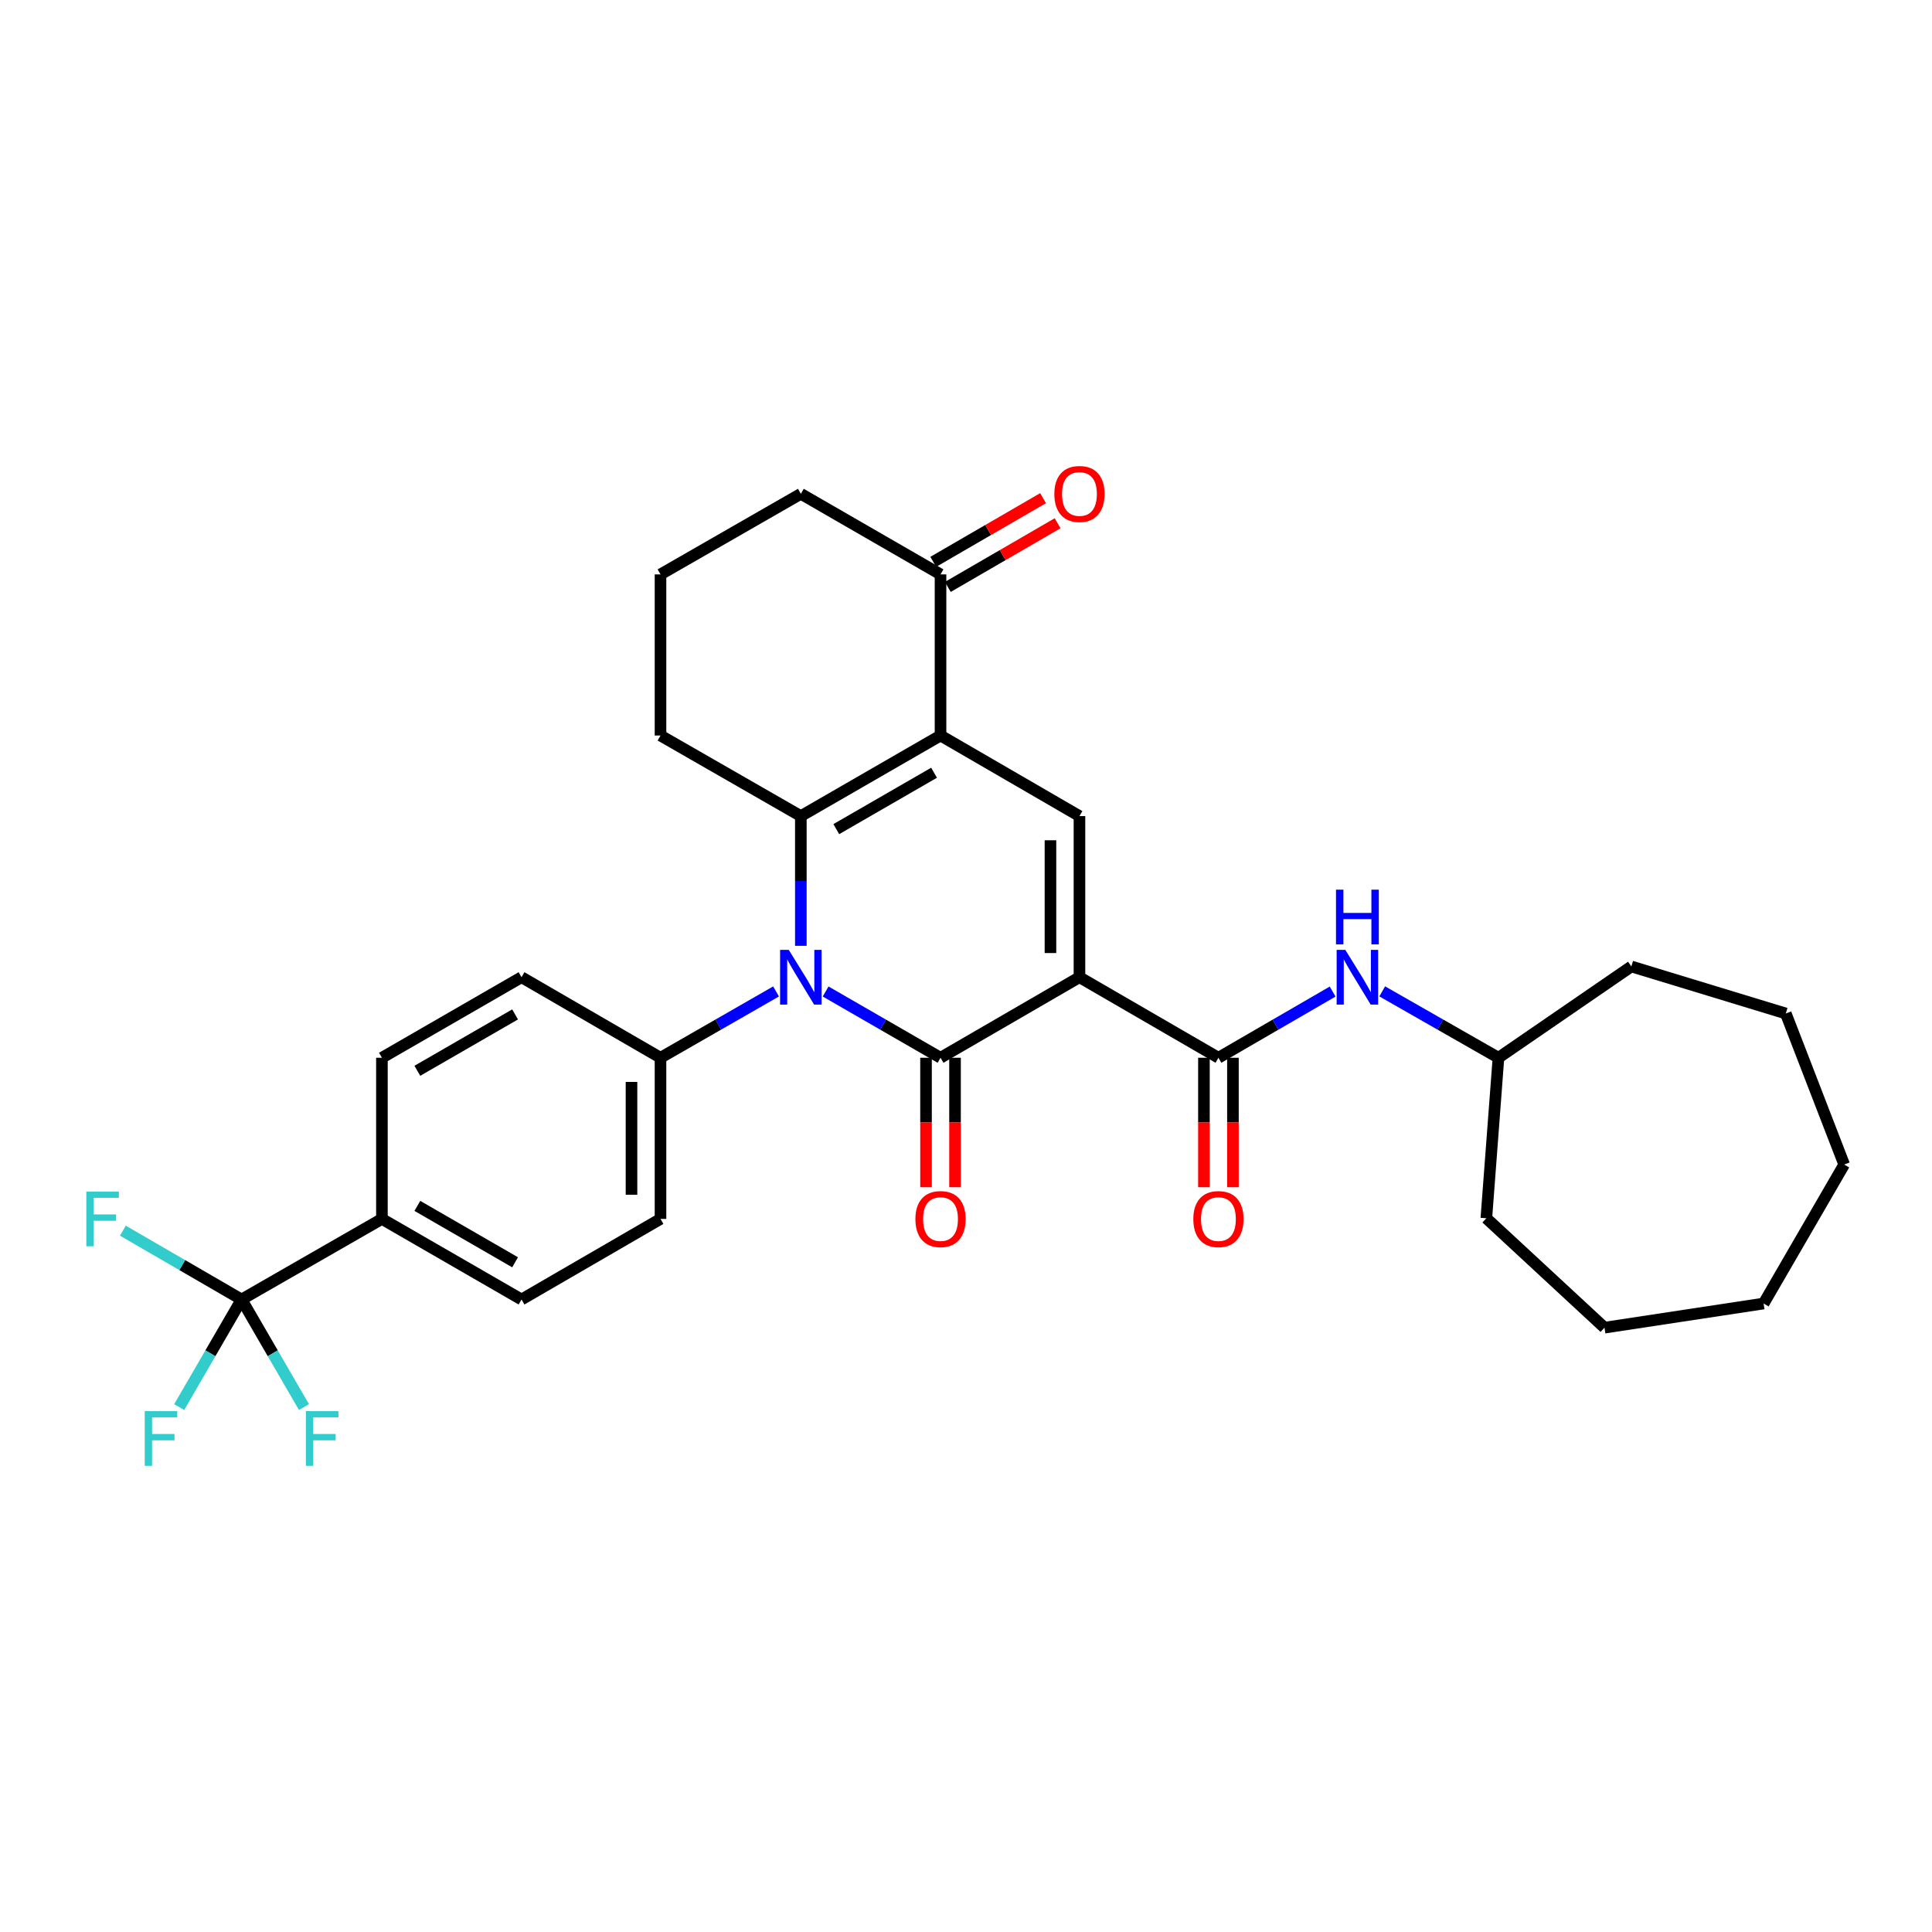 <?xml version='1.0' encoding='iso-8859-1'?>
<svg version='1.1' baseProfile='full'
              xmlns='http://www.w3.org/2000/svg'
                      xmlns:rdkit='http://www.rdkit.org/xml'
                      xmlns:xlink='http://www.w3.org/1999/xlink'
                  xml:space='preserve'
width='1000px' height='1000px' viewBox='0 0 1000 1000'>
<!-- END OF HEADER -->
<rect style='opacity:1.0;fill:#FFFFFF;stroke:none' width='1000' height='1000' x='0' y='0'> </rect>
<path class='bond-0' d='M 558.728,505.802 L 486.814,547.493' style='fill:none;fill-rule:evenodd;stroke:#000000;stroke-width:6px;stroke-linecap:butt;stroke-linejoin:miter;stroke-opacity:1' />
<path class='bond-4' d='M 558.728,505.802 L 558.728,422.412' style='fill:none;fill-rule:evenodd;stroke:#000000;stroke-width:6px;stroke-linecap:butt;stroke-linejoin:miter;stroke-opacity:1' />
<path class='bond-4' d='M 543.716,493.294 L 543.716,434.921' style='fill:none;fill-rule:evenodd;stroke:#000000;stroke-width:6px;stroke-linecap:butt;stroke-linejoin:miter;stroke-opacity:1' />
<path class='bond-5' d='M 558.728,505.802 L 630.659,547.493' style='fill:none;fill-rule:evenodd;stroke:#000000;stroke-width:6px;stroke-linecap:butt;stroke-linejoin:miter;stroke-opacity:1' />
<path class='bond-1' d='M 486.814,547.493 L 457.078,530.346' style='fill:none;fill-rule:evenodd;stroke:#000000;stroke-width:6px;stroke-linecap:butt;stroke-linejoin:miter;stroke-opacity:1' />
<path class='bond-1' d='M 457.078,530.346 L 427.342,513.199' style='fill:none;fill-rule:evenodd;stroke:#0000FF;stroke-width:6px;stroke-linecap:butt;stroke-linejoin:miter;stroke-opacity:1' />
<path class='bond-10' d='M 479.308,547.493 L 479.308,580.998' style='fill:none;fill-rule:evenodd;stroke:#000000;stroke-width:6px;stroke-linecap:butt;stroke-linejoin:miter;stroke-opacity:1' />
<path class='bond-10' d='M 479.308,580.998 L 479.308,614.503' style='fill:none;fill-rule:evenodd;stroke:#FF0000;stroke-width:6px;stroke-linecap:butt;stroke-linejoin:miter;stroke-opacity:1' />
<path class='bond-10' d='M 494.32,547.493 L 494.32,580.998' style='fill:none;fill-rule:evenodd;stroke:#000000;stroke-width:6px;stroke-linecap:butt;stroke-linejoin:miter;stroke-opacity:1' />
<path class='bond-10' d='M 494.32,580.998 L 494.32,614.503' style='fill:none;fill-rule:evenodd;stroke:#FF0000;stroke-width:6px;stroke-linecap:butt;stroke-linejoin:miter;stroke-opacity:1' />
<path class='bond-9' d='M 401.682,513.168 L 371.779,530.331' style='fill:none;fill-rule:evenodd;stroke:#0000FF;stroke-width:6px;stroke-linecap:butt;stroke-linejoin:miter;stroke-opacity:1' />
<path class='bond-9' d='M 371.779,530.331 L 341.876,547.493' style='fill:none;fill-rule:evenodd;stroke:#000000;stroke-width:6px;stroke-linecap:butt;stroke-linejoin:miter;stroke-opacity:1' />
<path class='bond-31' d='M 414.516,489.557 L 414.516,455.985' style='fill:none;fill-rule:evenodd;stroke:#0000FF;stroke-width:6px;stroke-linecap:butt;stroke-linejoin:miter;stroke-opacity:1' />
<path class='bond-31' d='M 414.516,455.985 L 414.516,422.412' style='fill:none;fill-rule:evenodd;stroke:#000000;stroke-width:6px;stroke-linecap:butt;stroke-linejoin:miter;stroke-opacity:1' />
<path class='bond-2' d='M 486.814,380.705 L 558.728,422.412' style='fill:none;fill-rule:evenodd;stroke:#000000;stroke-width:6px;stroke-linecap:butt;stroke-linejoin:miter;stroke-opacity:1' />
<path class='bond-3' d='M 486.814,380.705 L 414.516,422.412' style='fill:none;fill-rule:evenodd;stroke:#000000;stroke-width:6px;stroke-linecap:butt;stroke-linejoin:miter;stroke-opacity:1' />
<path class='bond-3' d='M 483.47,399.964 L 432.862,429.159' style='fill:none;fill-rule:evenodd;stroke:#000000;stroke-width:6px;stroke-linecap:butt;stroke-linejoin:miter;stroke-opacity:1' />
<path class='bond-7' d='M 486.814,380.705 L 486.814,297.306' style='fill:none;fill-rule:evenodd;stroke:#000000;stroke-width:6px;stroke-linecap:butt;stroke-linejoin:miter;stroke-opacity:1' />
<path class='bond-21' d='M 414.516,422.412 L 341.876,380.705' style='fill:none;fill-rule:evenodd;stroke:#000000;stroke-width:6px;stroke-linecap:butt;stroke-linejoin:miter;stroke-opacity:1' />
<path class='bond-8' d='M 630.659,547.493 L 660.216,530.362' style='fill:none;fill-rule:evenodd;stroke:#000000;stroke-width:6px;stroke-linecap:butt;stroke-linejoin:miter;stroke-opacity:1' />
<path class='bond-8' d='M 660.216,530.362 L 689.772,513.232' style='fill:none;fill-rule:evenodd;stroke:#0000FF;stroke-width:6px;stroke-linecap:butt;stroke-linejoin:miter;stroke-opacity:1' />
<path class='bond-12' d='M 623.153,547.493 L 623.153,580.998' style='fill:none;fill-rule:evenodd;stroke:#000000;stroke-width:6px;stroke-linecap:butt;stroke-linejoin:miter;stroke-opacity:1' />
<path class='bond-12' d='M 623.153,580.998 L 623.153,614.503' style='fill:none;fill-rule:evenodd;stroke:#FF0000;stroke-width:6px;stroke-linecap:butt;stroke-linejoin:miter;stroke-opacity:1' />
<path class='bond-12' d='M 638.165,547.493 L 638.165,580.998' style='fill:none;fill-rule:evenodd;stroke:#000000;stroke-width:6px;stroke-linecap:butt;stroke-linejoin:miter;stroke-opacity:1' />
<path class='bond-12' d='M 638.165,580.998 L 638.165,614.503' style='fill:none;fill-rule:evenodd;stroke:#FF0000;stroke-width:6px;stroke-linecap:butt;stroke-linejoin:miter;stroke-opacity:1' />
<path class='bond-6' d='M 125.04,672.616 L 197.68,630.908' style='fill:none;fill-rule:evenodd;stroke:#000000;stroke-width:6px;stroke-linecap:butt;stroke-linejoin:miter;stroke-opacity:1' />
<path class='bond-18' d='M 125.04,672.616 L 141.186,700.462' style='fill:none;fill-rule:evenodd;stroke:#000000;stroke-width:6px;stroke-linecap:butt;stroke-linejoin:miter;stroke-opacity:1' />
<path class='bond-18' d='M 141.186,700.462 L 157.332,728.308' style='fill:none;fill-rule:evenodd;stroke:#33CCCC;stroke-width:6px;stroke-linecap:butt;stroke-linejoin:miter;stroke-opacity:1' />
<path class='bond-19' d='M 125.04,672.616 L 94.323,654.806' style='fill:none;fill-rule:evenodd;stroke:#000000;stroke-width:6px;stroke-linecap:butt;stroke-linejoin:miter;stroke-opacity:1' />
<path class='bond-19' d='M 94.323,654.806 L 63.607,636.996' style='fill:none;fill-rule:evenodd;stroke:#33CCCC;stroke-width:6px;stroke-linecap:butt;stroke-linejoin:miter;stroke-opacity:1' />
<path class='bond-20' d='M 125.04,672.616 L 108.894,700.462' style='fill:none;fill-rule:evenodd;stroke:#000000;stroke-width:6px;stroke-linecap:butt;stroke-linejoin:miter;stroke-opacity:1' />
<path class='bond-20' d='M 108.894,700.462 L 92.748,728.308' style='fill:none;fill-rule:evenodd;stroke:#33CCCC;stroke-width:6px;stroke-linecap:butt;stroke-linejoin:miter;stroke-opacity:1' />
<path class='bond-13' d='M 490.579,303.799 L 518.997,287.318' style='fill:none;fill-rule:evenodd;stroke:#000000;stroke-width:6px;stroke-linecap:butt;stroke-linejoin:miter;stroke-opacity:1' />
<path class='bond-13' d='M 518.997,287.318 L 547.415,270.836' style='fill:none;fill-rule:evenodd;stroke:#FF0000;stroke-width:6px;stroke-linecap:butt;stroke-linejoin:miter;stroke-opacity:1' />
<path class='bond-13' d='M 483.048,290.813 L 511.466,274.332' style='fill:none;fill-rule:evenodd;stroke:#000000;stroke-width:6px;stroke-linecap:butt;stroke-linejoin:miter;stroke-opacity:1' />
<path class='bond-13' d='M 511.466,274.332 L 539.884,257.851' style='fill:none;fill-rule:evenodd;stroke:#FF0000;stroke-width:6px;stroke-linecap:butt;stroke-linejoin:miter;stroke-opacity:1' />
<path class='bond-23' d='M 486.814,297.306 L 414.516,255.599' style='fill:none;fill-rule:evenodd;stroke:#000000;stroke-width:6px;stroke-linecap:butt;stroke-linejoin:miter;stroke-opacity:1' />
<path class='bond-22' d='M 715.432,513.136 L 745.515,530.314' style='fill:none;fill-rule:evenodd;stroke:#0000FF;stroke-width:6px;stroke-linecap:butt;stroke-linejoin:miter;stroke-opacity:1' />
<path class='bond-22' d='M 745.515,530.314 L 775.597,547.493' style='fill:none;fill-rule:evenodd;stroke:#000000;stroke-width:6px;stroke-linecap:butt;stroke-linejoin:miter;stroke-opacity:1' />
<path class='bond-14' d='M 341.876,547.493 L 269.944,505.802' style='fill:none;fill-rule:evenodd;stroke:#000000;stroke-width:6px;stroke-linecap:butt;stroke-linejoin:miter;stroke-opacity:1' />
<path class='bond-15' d='M 341.876,547.493 L 341.876,630.908' style='fill:none;fill-rule:evenodd;stroke:#000000;stroke-width:6px;stroke-linecap:butt;stroke-linejoin:miter;stroke-opacity:1' />
<path class='bond-15' d='M 326.864,560.005 L 326.864,618.396' style='fill:none;fill-rule:evenodd;stroke:#000000;stroke-width:6px;stroke-linecap:butt;stroke-linejoin:miter;stroke-opacity:1' />
<path class='bond-11' d='M 197.68,630.908 L 269.944,672.616' style='fill:none;fill-rule:evenodd;stroke:#000000;stroke-width:6px;stroke-linecap:butt;stroke-linejoin:miter;stroke-opacity:1' />
<path class='bond-11' d='M 216.023,624.163 L 266.609,653.358' style='fill:none;fill-rule:evenodd;stroke:#000000;stroke-width:6px;stroke-linecap:butt;stroke-linejoin:miter;stroke-opacity:1' />
<path class='bond-33' d='M 197.68,630.908 L 197.68,547.493' style='fill:none;fill-rule:evenodd;stroke:#000000;stroke-width:6px;stroke-linecap:butt;stroke-linejoin:miter;stroke-opacity:1' />
<path class='bond-17' d='M 269.944,505.802 L 197.68,547.493' style='fill:none;fill-rule:evenodd;stroke:#000000;stroke-width:6px;stroke-linecap:butt;stroke-linejoin:miter;stroke-opacity:1' />
<path class='bond-17' d='M 266.606,525.059 L 216.021,554.242' style='fill:none;fill-rule:evenodd;stroke:#000000;stroke-width:6px;stroke-linecap:butt;stroke-linejoin:miter;stroke-opacity:1' />
<path class='bond-16' d='M 341.876,630.908 L 269.944,672.616' style='fill:none;fill-rule:evenodd;stroke:#000000;stroke-width:6px;stroke-linecap:butt;stroke-linejoin:miter;stroke-opacity:1' />
<path class='bond-32' d='M 341.876,380.705 L 341.876,297.306' style='fill:none;fill-rule:evenodd;stroke:#000000;stroke-width:6px;stroke-linecap:butt;stroke-linejoin:miter;stroke-opacity:1' />
<path class='bond-25' d='M 775.597,547.493 L 769.326,630.558' style='fill:none;fill-rule:evenodd;stroke:#000000;stroke-width:6px;stroke-linecap:butt;stroke-linejoin:miter;stroke-opacity:1' />
<path class='bond-26' d='M 775.597,547.493 L 844.384,500.24' style='fill:none;fill-rule:evenodd;stroke:#000000;stroke-width:6px;stroke-linecap:butt;stroke-linejoin:miter;stroke-opacity:1' />
<path class='bond-24' d='M 414.516,255.599 L 341.876,297.306' style='fill:none;fill-rule:evenodd;stroke:#000000;stroke-width:6px;stroke-linecap:butt;stroke-linejoin:miter;stroke-opacity:1' />
<path class='bond-27' d='M 769.326,630.558 L 830.482,687.202' style='fill:none;fill-rule:evenodd;stroke:#000000;stroke-width:6px;stroke-linecap:butt;stroke-linejoin:miter;stroke-opacity:1' />
<path class='bond-28' d='M 844.384,500.24 L 924.322,524.584' style='fill:none;fill-rule:evenodd;stroke:#000000;stroke-width:6px;stroke-linecap:butt;stroke-linejoin:miter;stroke-opacity:1' />
<path class='bond-29' d='M 830.482,687.202 L 912.838,674.701' style='fill:none;fill-rule:evenodd;stroke:#000000;stroke-width:6px;stroke-linecap:butt;stroke-linejoin:miter;stroke-opacity:1' />
<path class='bond-30' d='M 924.322,524.584 L 954.545,602.77' style='fill:none;fill-rule:evenodd;stroke:#000000;stroke-width:6px;stroke-linecap:butt;stroke-linejoin:miter;stroke-opacity:1' />
<path class='bond-34' d='M 912.838,674.701 L 954.545,602.77' style='fill:none;fill-rule:evenodd;stroke:#000000;stroke-width:6px;stroke-linecap:butt;stroke-linejoin:miter;stroke-opacity:1' />
<path  class='atom-2' d='M 408.256 491.642
L 417.536 506.642
Q 418.456 508.122, 419.936 510.802
Q 421.416 513.482, 421.496 513.642
L 421.496 491.642
L 425.256 491.642
L 425.256 519.962
L 421.376 519.962
L 411.416 503.562
Q 410.256 501.642, 409.016 499.442
Q 407.816 497.242, 407.456 496.562
L 407.456 519.962
L 403.776 519.962
L 403.776 491.642
L 408.256 491.642
' fill='#0000FF'/>
<path  class='atom-9' d='M 696.33 491.642
L 705.61 506.642
Q 706.53 508.122, 708.01 510.802
Q 709.49 513.482, 709.57 513.642
L 709.57 491.642
L 713.33 491.642
L 713.33 519.962
L 709.45 519.962
L 699.49 503.562
Q 698.33 501.642, 697.09 499.442
Q 695.89 497.242, 695.53 496.562
L 695.53 519.962
L 691.85 519.962
L 691.85 491.642
L 696.33 491.642
' fill='#0000FF'/>
<path  class='atom-9' d='M 691.51 460.49
L 695.35 460.49
L 695.35 472.53
L 709.83 472.53
L 709.83 460.49
L 713.67 460.49
L 713.67 488.81
L 709.83 488.81
L 709.83 475.73
L 695.35 475.73
L 695.35 488.81
L 691.51 488.81
L 691.51 460.49
' fill='#0000FF'/>
<path  class='atom-11' d='M 473.814 630.988
Q 473.814 624.188, 477.174 620.388
Q 480.534 616.588, 486.814 616.588
Q 493.094 616.588, 496.454 620.388
Q 499.814 624.188, 499.814 630.988
Q 499.814 637.868, 496.414 641.788
Q 493.014 645.668, 486.814 645.668
Q 480.574 645.668, 477.174 641.788
Q 473.814 637.908, 473.814 630.988
M 486.814 642.468
Q 491.134 642.468, 493.454 639.588
Q 495.814 636.668, 495.814 630.988
Q 495.814 625.428, 493.454 622.628
Q 491.134 619.788, 486.814 619.788
Q 482.494 619.788, 480.134 622.588
Q 477.814 625.388, 477.814 630.988
Q 477.814 636.708, 480.134 639.588
Q 482.494 642.468, 486.814 642.468
' fill='#FF0000'/>
<path  class='atom-13' d='M 617.659 630.988
Q 617.659 624.188, 621.019 620.388
Q 624.379 616.588, 630.659 616.588
Q 636.939 616.588, 640.299 620.388
Q 643.659 624.188, 643.659 630.988
Q 643.659 637.868, 640.259 641.788
Q 636.859 645.668, 630.659 645.668
Q 624.419 645.668, 621.019 641.788
Q 617.659 637.908, 617.659 630.988
M 630.659 642.468
Q 634.979 642.468, 637.299 639.588
Q 639.659 636.668, 639.659 630.988
Q 639.659 625.428, 637.299 622.628
Q 634.979 619.788, 630.659 619.788
Q 626.339 619.788, 623.979 622.588
Q 621.659 625.388, 621.659 630.988
Q 621.659 636.708, 623.979 639.588
Q 626.339 642.468, 630.659 642.468
' fill='#FF0000'/>
<path  class='atom-14' d='M 545.728 255.679
Q 545.728 248.879, 549.088 245.079
Q 552.448 241.279, 558.728 241.279
Q 565.008 241.279, 568.368 245.079
Q 571.728 248.879, 571.728 255.679
Q 571.728 262.559, 568.328 266.479
Q 564.928 270.359, 558.728 270.359
Q 552.488 270.359, 549.088 266.479
Q 545.728 262.599, 545.728 255.679
M 558.728 267.159
Q 563.048 267.159, 565.368 264.279
Q 567.728 261.359, 567.728 255.679
Q 567.728 250.119, 565.368 247.319
Q 563.048 244.479, 558.728 244.479
Q 554.408 244.479, 552.048 247.279
Q 549.728 250.079, 549.728 255.679
Q 549.728 261.399, 552.048 264.279
Q 554.408 267.159, 558.728 267.159
' fill='#FF0000'/>
<path  class='atom-19' d='M 158.327 730.387
L 175.167 730.387
L 175.167 733.627
L 162.127 733.627
L 162.127 742.227
L 173.727 742.227
L 173.727 745.507
L 162.127 745.507
L 162.127 758.707
L 158.327 758.707
L 158.327 730.387
' fill='#33CCCC'/>
<path  class='atom-20' d='M 44.689 616.748
L 61.529 616.748
L 61.529 619.988
L 48.489 619.988
L 48.489 628.588
L 60.089 628.588
L 60.089 631.868
L 48.489 631.868
L 48.489 645.068
L 44.689 645.068
L 44.689 616.748
' fill='#33CCCC'/>
<path  class='atom-21' d='M 74.912 730.387
L 91.752 730.387
L 91.752 733.627
L 78.712 733.627
L 78.712 742.227
L 90.312 742.227
L 90.312 745.507
L 78.712 745.507
L 78.712 758.707
L 74.912 758.707
L 74.912 730.387
' fill='#33CCCC'/>
</svg>

